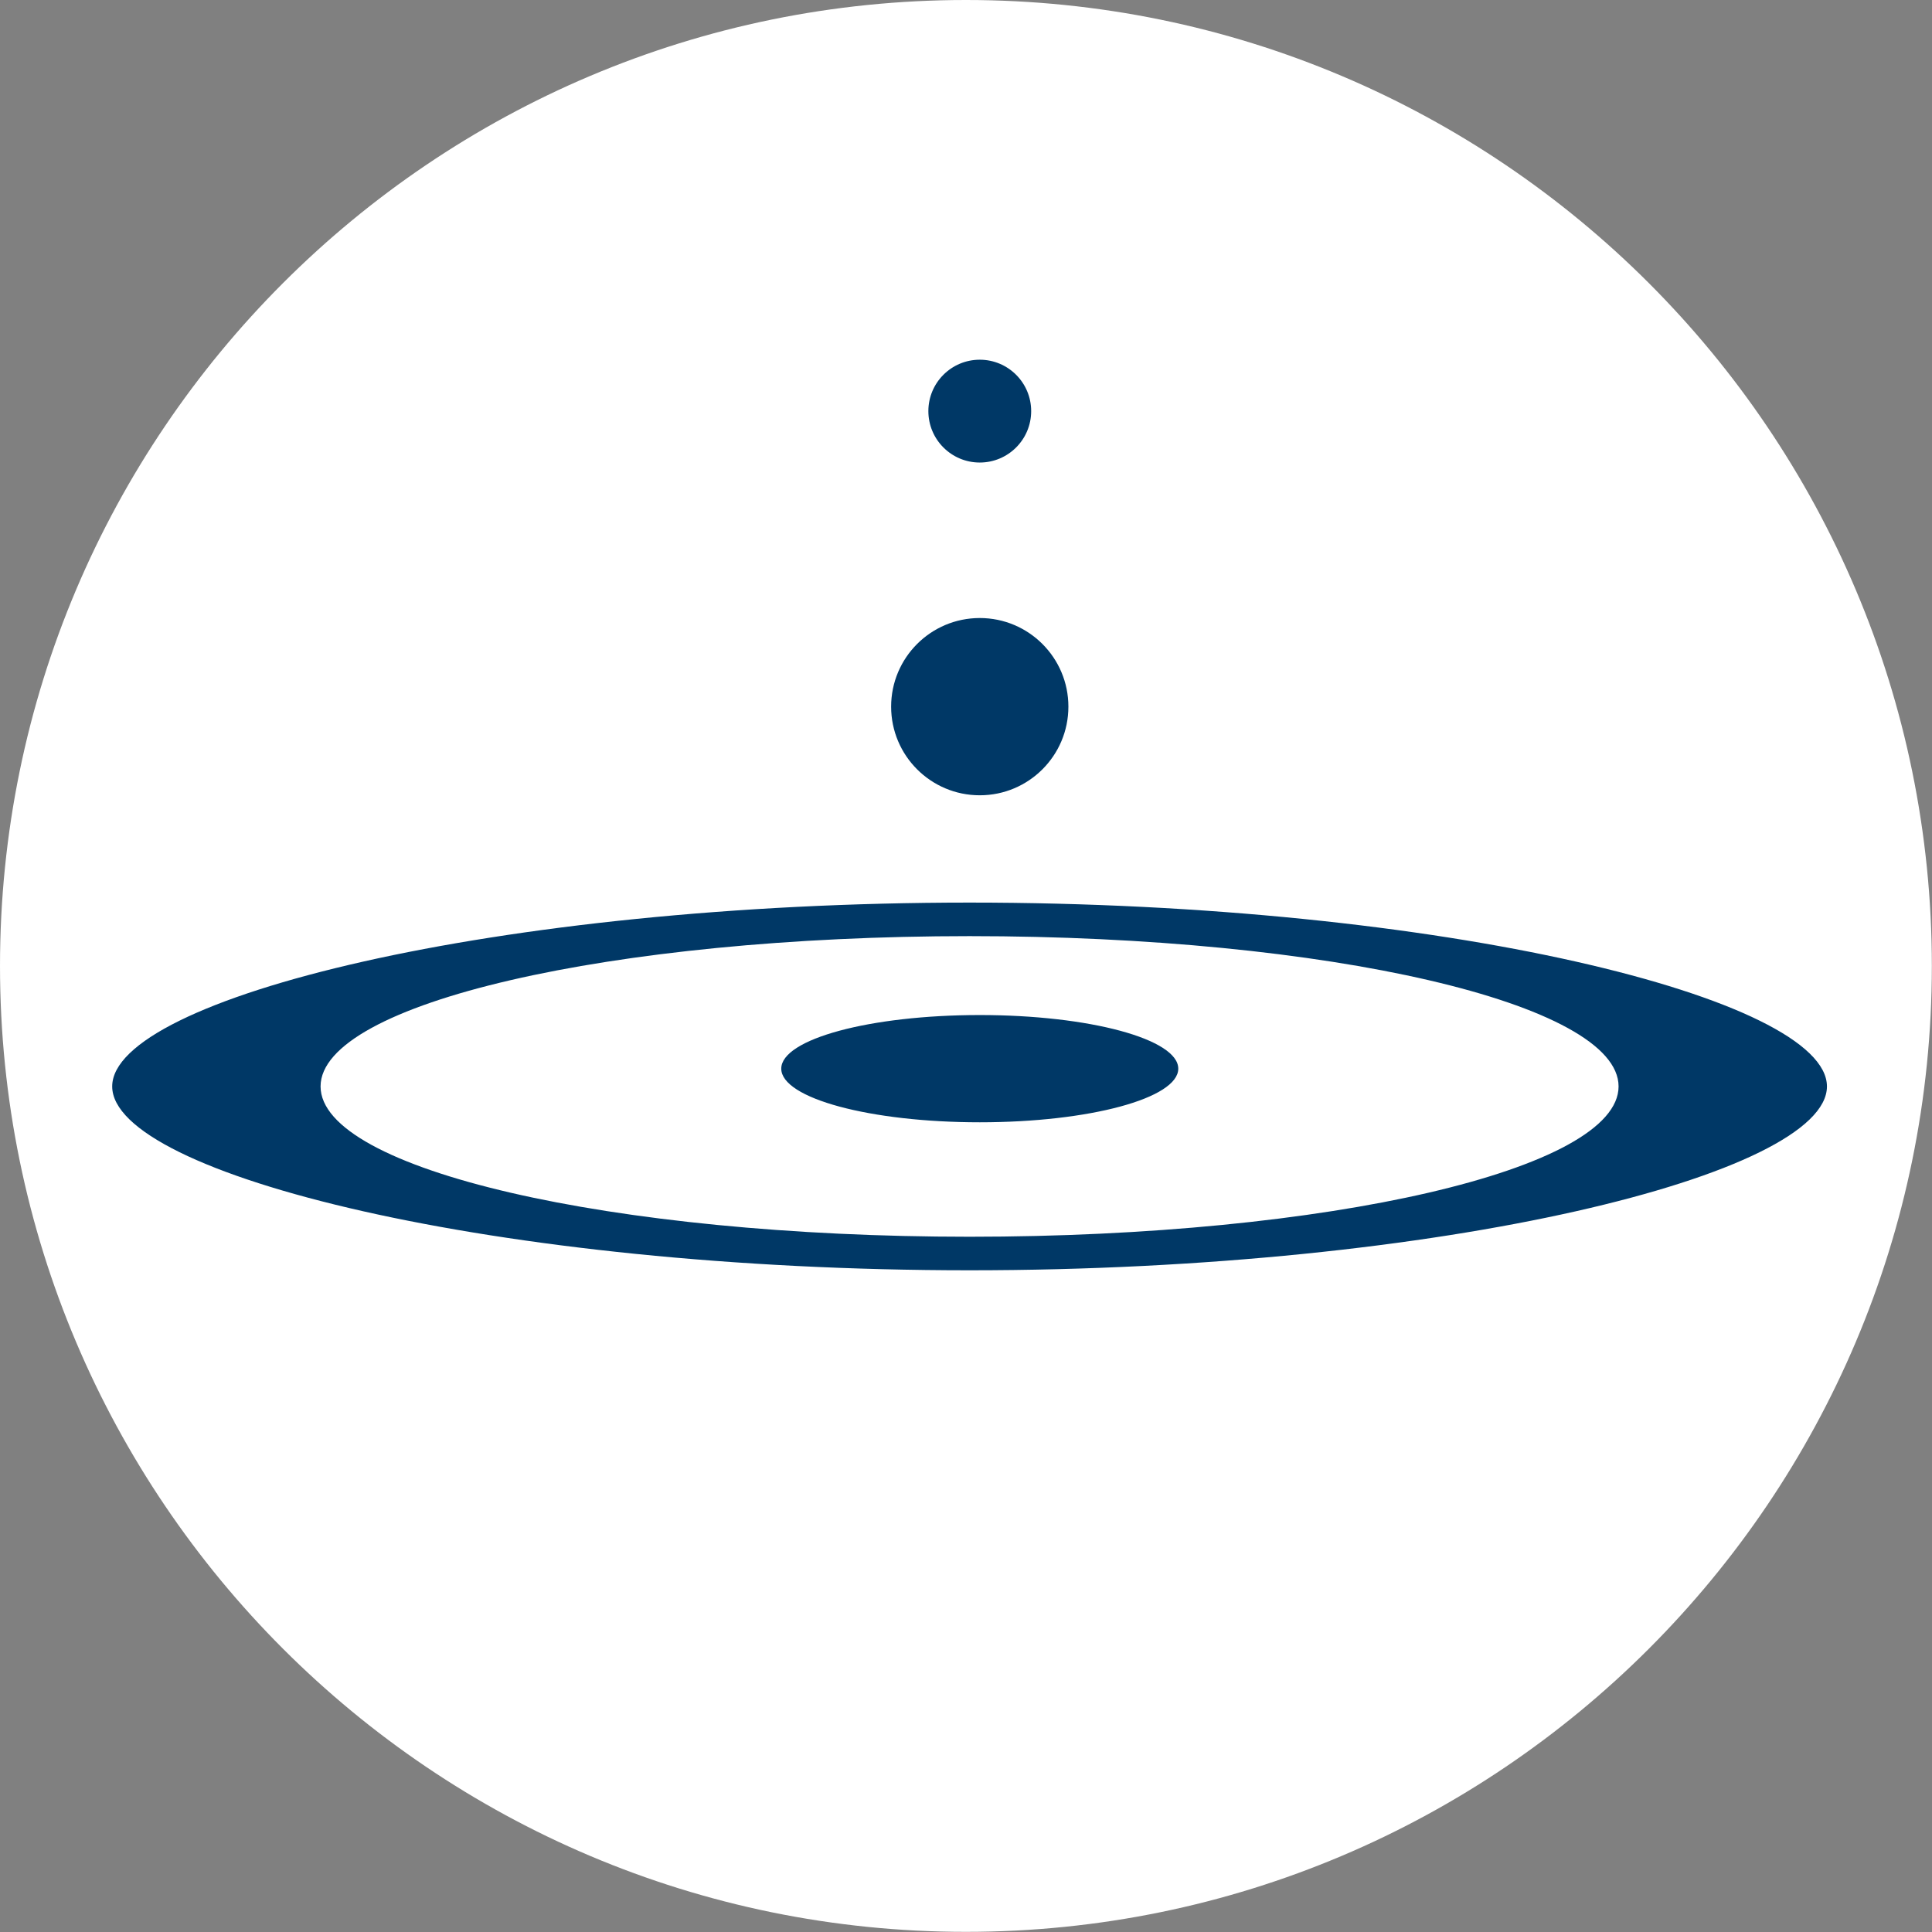 <?xml version="1.0" encoding="UTF-8" standalone="no"?><!DOCTYPE svg PUBLIC "-//W3C//DTD SVG 1.1//EN" "http://www.w3.org/Graphics/SVG/1.1/DTD/svg11.dtd"><svg width="100%" height="100%" viewBox="0 0 4267 4267" version="1.1" xmlns="http://www.w3.org/2000/svg" xmlns:xlink="http://www.w3.org/1999/xlink" xml:space="preserve" xmlns:serif="http://www.serif.com/" style="fill-rule:evenodd;clip-rule:evenodd;stroke-linejoin:round;stroke-miterlimit:2;"><rect x="0" y="0" width="4267" height="4267" fill="#808080" stroke="none"/><path id="Artboard3" d="M4266.67,2133.33c-0,1177.42 -955.915,2133.33 -2133.33,2133.33c-1177.42,-0 -2133.33,-955.915 -2133.33,-2133.33c-0,-1177.42 955.915,-2133.33 2133.33,-2133.33c1177.42,0 2133.33,955.915 2133.33,2133.33Z" style="fill:#fff;"/><clipPath id="_clip1"><path id="Artboard31" serif:id="Artboard3" d="M4266.67,2133.33c-0,1177.42 -955.915,2133.33 -2133.33,2133.33c-1177.42,-0 -2133.33,-955.915 -2133.33,-2133.33c-0,-1177.42 955.915,-2133.33 2133.33,-2133.33c1177.42,0 2133.33,955.915 2133.33,2133.33Z"/></clipPath><g clip-path="url(#_clip1)"><path d="M1968.14,1560.7c-0,-108.092 87.661,-195.731 195.774,-195.731c108.07,-0 195.731,87.639 195.731,195.731c0,108.113 -87.661,195.752 -195.731,195.752c-108.113,0 -195.774,-87.639 -195.774,-195.752Zm82.239,-652.707c-0,-62.69 50.815,-113.527 113.527,-113.527c62.668,-0 113.527,50.837 113.527,113.527c-0,62.711 -50.859,113.548 -113.527,113.548c-62.712,0 -113.527,-50.837 -113.527,-113.548Zm-1802.59,1491.49c0,-193.984 847.797,-406.042 1893.57,-406.042c1045.82,-0 1893.62,212.058 1893.62,406.042c-0,193.985 -847.796,406.043 -1893.62,406.043c-1045.78,0 -1893.57,-212.058 -1893.57,-406.043Zm460.22,0c0,183.333 641.741,331.981 1433.35,331.981c791.655,0 1433.4,-148.648 1433.4,-331.981c0,-183.354 -641.741,-331.958 -1433.4,-331.958c-791.611,-0 -1433.35,148.604 -1433.35,331.958Zm1017.47,-39.242c0,-65.418 196.277,-118.438 438.436,-118.438c242.115,-0 438.392,53.02 438.392,118.438c-0,65.419 -196.277,118.439 -438.392,118.439c-242.159,-0 -438.436,-53.02 -438.436,-118.439Z" style="fill:#003866;"/></g></svg>